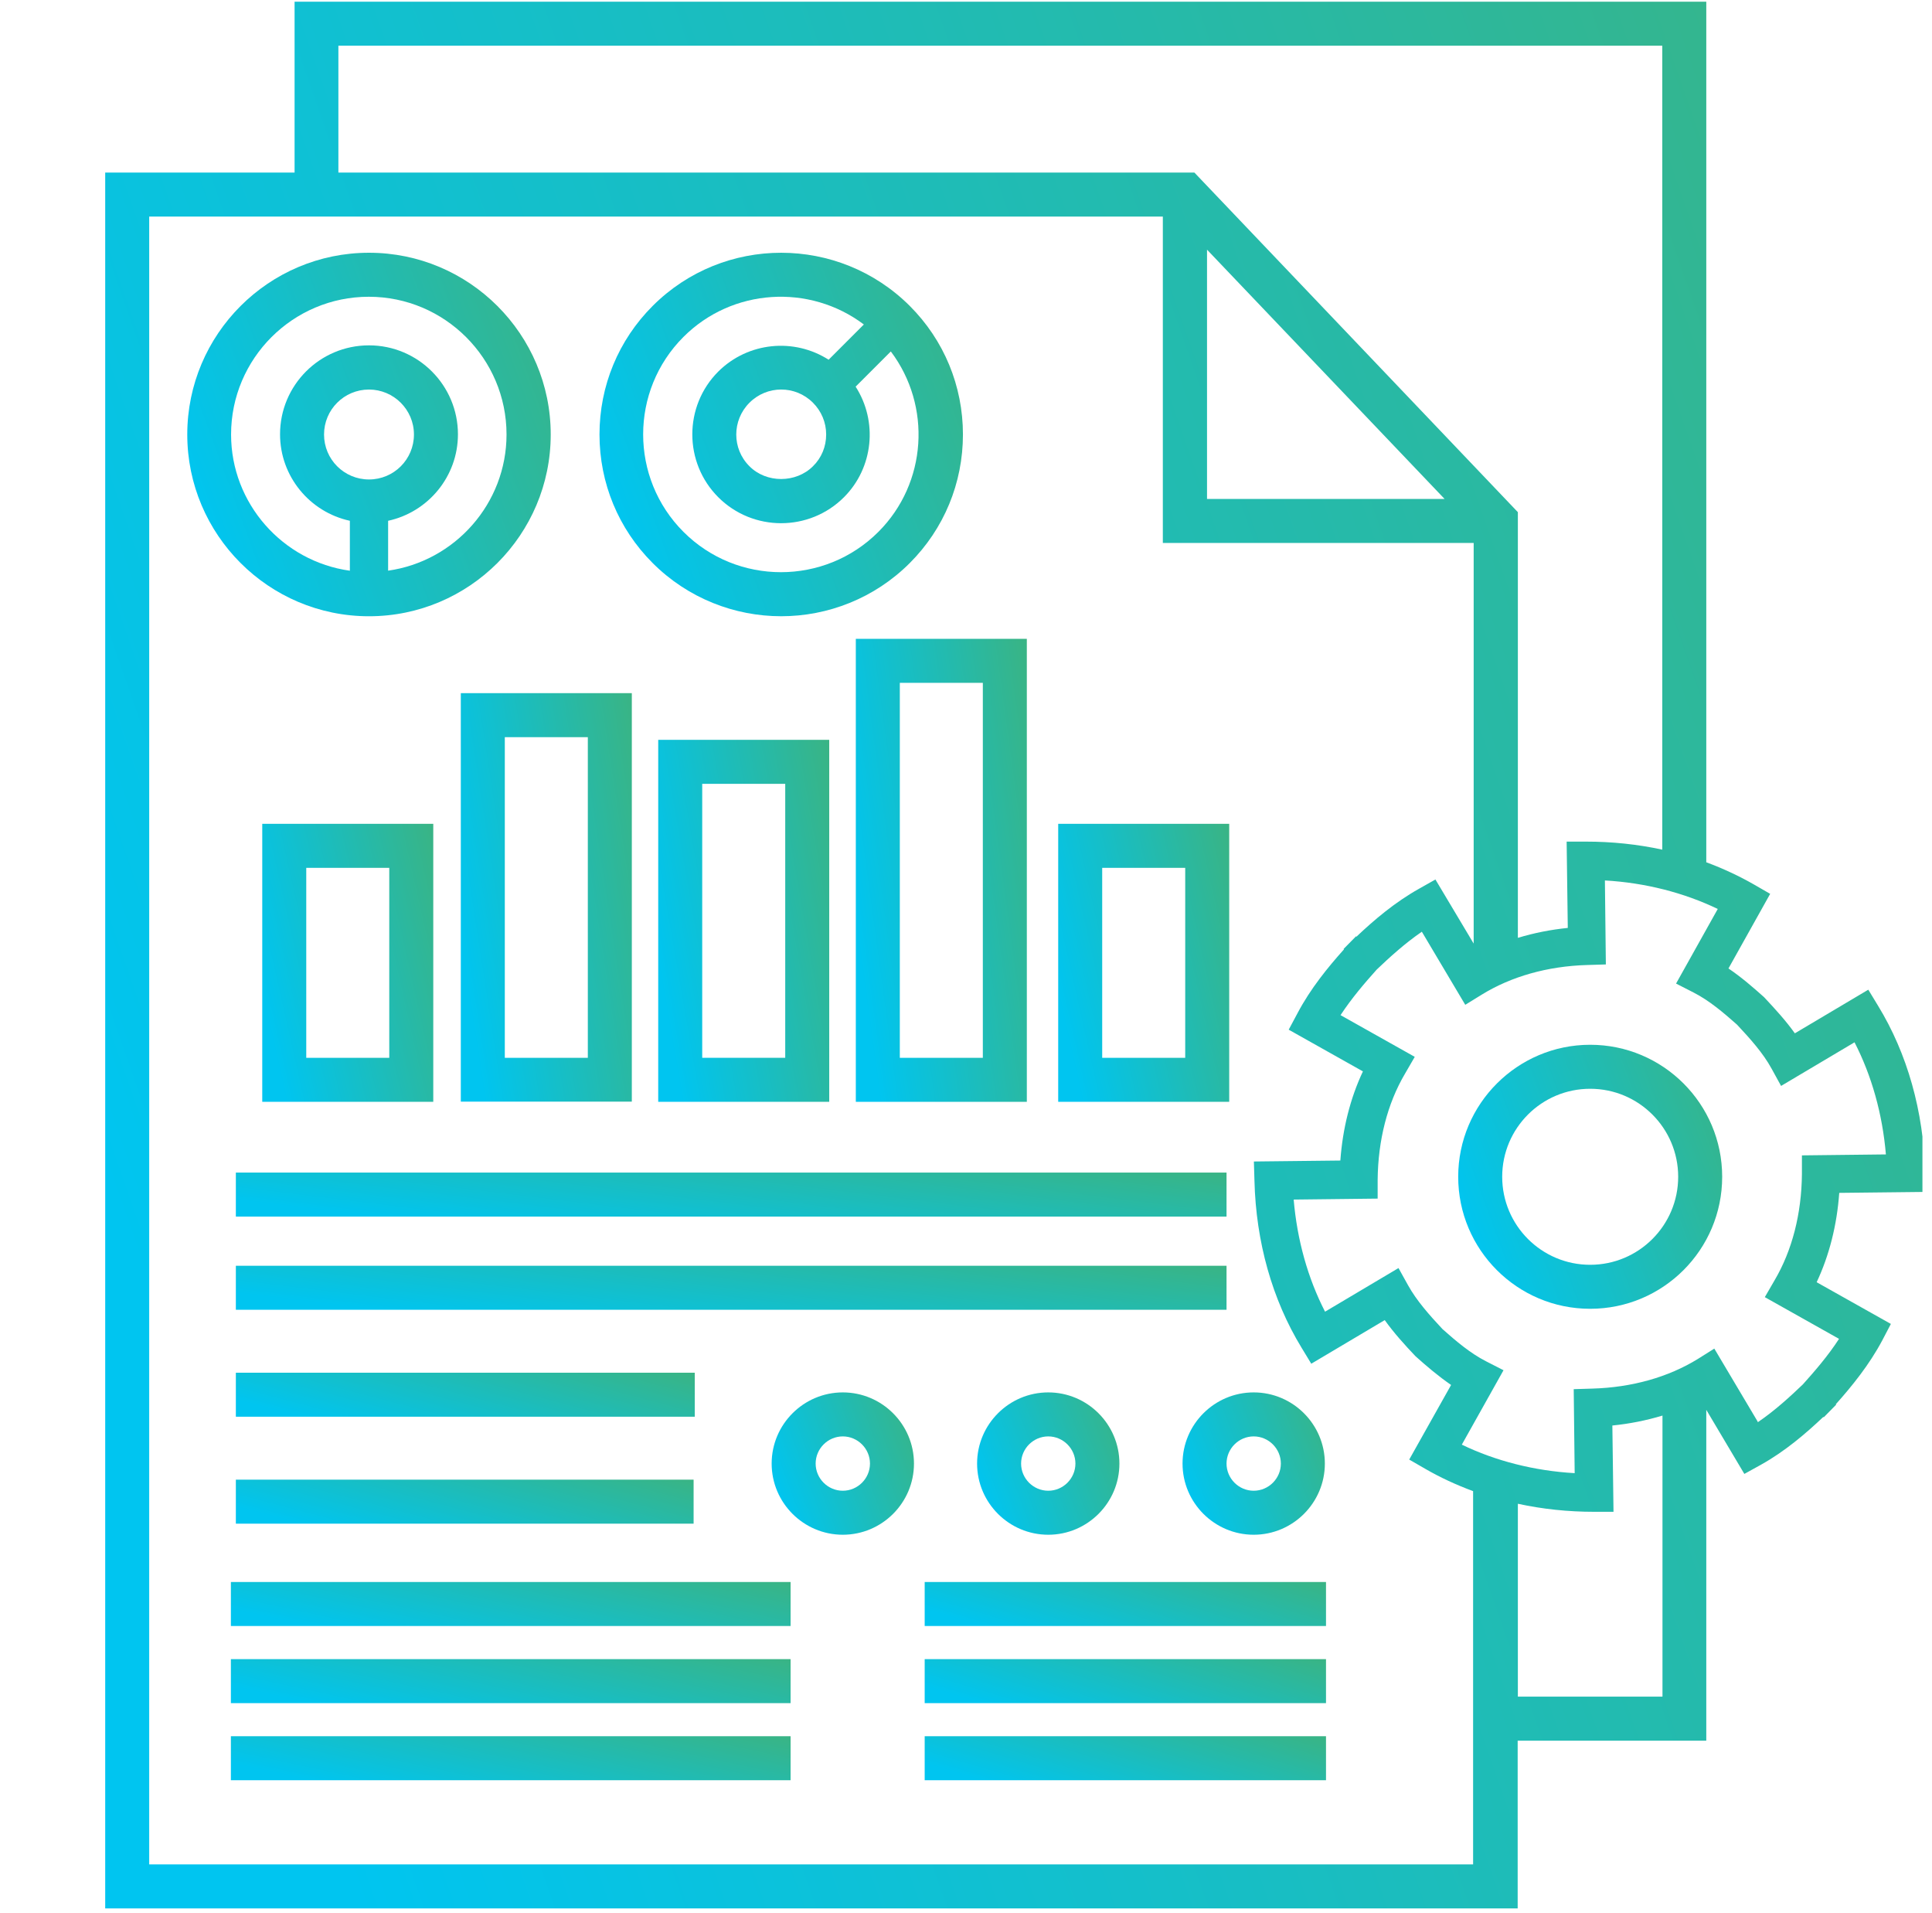 <svg width="101" height="100" viewBox="0 0 101 100" fill="none" xmlns="http://www.w3.org/2000/svg">
<g clip-path="url(#clip0_2286_1700)">
<path d="M64.12 66.16H12.33V68.46H64.12V66.16Z" fill="url(#paint0_linear_2286_1700)"/>
<path d="M64.12 61.289H12.33V63.589H64.12V61.289Z" fill="url(#paint1_linear_2286_1700)"/>
<path d="M36.32 71.75H12.33V74.05H36.32V71.75Z" fill="url(#paint2_linear_2286_1700)"/>
<path d="M36.26 77.34H12.33V79.64H36.26V77.34Z" fill="url(#paint3_linear_2286_1700)"/>
<path d="M69.32 82.689H48.34V84.989H69.32V82.689Z" fill="url(#paint4_linear_2286_1700)"/>
<path d="M69.32 86.721H48.34V89.021H69.32V86.721Z" fill="url(#paint5_linear_2286_1700)"/>
<path d="M69.32 90.75H48.34V93.05H69.32V90.75Z" fill="url(#paint6_linear_2286_1700)"/>
<path d="M41.33 82.689H12.07V84.989H41.33V82.689Z" fill="url(#paint7_linear_2286_1700)"/>
<path d="M41.33 86.721H12.07V89.021H41.33V86.721Z" fill="url(#paint8_linear_2286_1700)"/>
<path d="M41.33 90.75H12.07V93.05H41.33V90.75Z" fill="url(#paint9_linear_2286_1700)"/>
<path d="M44.06 72.779C42.01 72.779 40.34 74.449 40.34 76.499C40.34 78.549 42.01 80.219 44.06 80.219C46.11 80.219 47.78 78.549 47.78 76.499C47.78 74.449 46.11 72.779 44.06 72.779ZM45.48 76.499C45.48 77.279 44.84 77.919 44.06 77.919C43.28 77.919 42.64 77.279 42.64 76.499C42.64 75.719 43.28 75.079 44.06 75.079C44.84 75.079 45.48 75.719 45.48 76.499Z" fill="url(#paint10_linear_2286_1700)"/>
<path d="M51.08 76.499C51.08 78.549 52.75 80.219 54.8 80.219C56.85 80.219 58.52 78.549 58.52 76.499C58.52 74.449 56.85 72.779 54.8 72.779C52.75 72.779 51.08 74.449 51.08 76.499ZM53.38 76.499C53.38 75.719 54.02 75.079 54.8 75.079C55.58 75.079 56.22 75.719 56.22 76.499C56.22 77.279 55.58 77.919 54.8 77.919C54.02 77.919 53.38 77.279 53.38 76.499Z" fill="url(#paint11_linear_2286_1700)"/>
<path d="M61.82 76.499C61.82 78.549 63.49 80.219 65.54 80.219C67.59 80.219 69.26 78.549 69.26 76.499C69.26 74.449 67.59 72.779 65.54 72.779C63.49 72.779 61.82 74.449 61.82 76.499ZM64.12 76.499C64.12 75.719 64.76 75.079 65.54 75.079C66.32 75.079 66.96 75.719 66.96 76.499C66.96 77.279 66.32 77.919 65.54 77.919C64.76 77.919 64.12 77.279 64.12 76.499Z" fill="url(#paint12_linear_2286_1700)"/>
<path d="M13.71 43.06V57.59H22.65V43.06H13.71ZM16.01 55.291V45.361H20.35V55.291H16.01Z" fill="url(#paint13_linear_2286_1700)"/>
<path d="M64.26 43.06H55.32V57.59H64.26V43.06ZM57.62 55.291V45.361H61.96V55.291H57.62Z" fill="url(#paint14_linear_2286_1700)"/>
<path d="M24.09 36.23V57.581H33.03V36.23H24.09ZM26.39 55.291V38.531H30.73V55.291H26.39Z" fill="url(#paint15_linear_2286_1700)"/>
<path d="M34.41 38.67V57.59H43.35V38.67H34.41ZM36.71 55.29V40.97H41.05V55.29H36.71Z" fill="url(#paint16_linear_2286_1700)"/>
<path d="M44.74 57.591H53.68V33.391H44.74V57.591ZM51.38 35.691V55.291H47.04V35.691H51.38Z" fill="url(#paint17_linear_2286_1700)"/>
<path d="M96.15 62.35L100.67 62.3L100.64 61.29C100.56 58.09 99.71 55.07 98.18 52.57L97.67 51.73L93.83 54.01C93.36 53.35 92.81 52.75 92.22 52.12C91.65 51.61 91.04 51.08 90.36 50.62L92.54 46.72L91.69 46.23C90.92 45.79 90.09 45.4 89.2 45.07V0.09H15.4V9.02H5.5V99.75H79.34V90.98H89.2V73.69L91.19 77.04L92.04 76.57C93.32 75.86 94.41 74.92 95.32 74.06L95.34 74.08L95.99 73.42L95.97 73.4C96.81 72.46 97.72 71.34 98.4 70.06L98.85 69.2L94.97 67.02C95.63 65.62 96.03 64.03 96.15 62.36V62.35ZM91.89 74.31L89.62 70.49L88.76 71.03C87.22 71.98 85.32 72.52 83.25 72.58L82.27 72.61L82.32 77C80.21 76.88 78.18 76.36 76.42 75.51L78.6 71.62L77.68 71.15C76.86 70.73 76.12 70.1 75.41 69.47C74.72 68.73 74.06 67.99 73.61 67.18L73.11 66.28L69.27 68.56C68.37 66.81 67.81 64.81 67.63 62.7L72.02 62.65V61.67C72.04 59.6 72.53 57.68 73.45 56.12L73.96 55.24L70.08 53.06C70.67 52.16 71.37 51.35 71.97 50.68C72.64 50.04 73.43 49.32 74.33 48.7L76.6 52.52L77.46 51.99C79 51.04 80.9 50.5 82.97 50.44L83.95 50.41L83.9 46.02C86.01 46.14 88.03 46.66 89.8 47.51L87.62 51.41L88.54 51.88C89.36 52.3 90.1 52.93 90.81 53.56C91.5 54.3 92.16 55.03 92.61 55.85L93.11 56.76L96.95 54.48C97.85 56.23 98.41 58.23 98.59 60.34L94.2 60.39V61.37C94.18 63.44 93.69 65.36 92.77 66.92L92.26 67.8L96.14 69.98C95.55 70.89 94.85 71.69 94.25 72.36C93.58 73 92.79 73.73 91.89 74.34V74.31ZM84.29 74.51C85.18 74.42 86.05 74.25 86.91 73.99V88.68H79.35V78.6C80.64 78.88 81.98 79.02 83.34 79.02H84.35L84.29 74.51ZM77.05 97.45H7.8V11.32H60.79V28.38H77.04V49.32L75.04 45.97L74.19 46.45C72.92 47.16 71.83 48.09 70.91 48.96L70.89 48.94L70.24 49.6L70.26 49.62C69.42 50.56 68.51 51.67 67.83 52.96L67.37 53.82L71.25 56C70.59 57.4 70.19 58.99 70.07 60.66L65.55 60.71L65.58 61.72C65.66 64.92 66.51 67.93 68.04 70.44L68.55 71.28L72.39 69C72.87 69.67 73.43 70.29 74 70.89C74.57 71.4 75.19 71.93 75.86 72.39L73.67 76.29L74.52 76.78C75.28 77.22 76.12 77.61 77.01 77.94V97.46L77.05 97.45ZM75.52 26.08H63.1V13.05L75.52 26.08ZM81.97 48.5C81.08 48.59 80.21 48.76 79.35 49.02V26.77L62.44 9.02H17.69V2.39H86.9V44.41C85.61 44.13 84.27 43.99 82.91 43.99H81.9L81.96 48.51L81.97 48.5Z" fill="url(#paint18_linear_2286_1700)"/>
<path d="M83.13 54.609C79.331 54.609 76.231 57.699 76.231 61.509C76.231 65.319 79.32 68.409 83.13 68.409C86.941 68.409 90.031 65.319 90.031 61.509C90.031 57.699 86.941 54.609 83.13 54.609ZM83.13 66.109C80.591 66.109 78.531 64.049 78.531 61.509C78.531 58.969 80.591 56.909 83.13 56.909C85.671 56.909 87.731 58.969 87.731 61.509C87.731 64.049 85.671 66.109 83.13 66.109Z" fill="url(#paint19_linear_2286_1700)"/>
<path d="M19.29 32.211C24.53 32.211 28.79 27.951 28.79 22.711C28.79 17.471 24.53 13.211 19.29 13.211C14.05 13.211 9.79 17.471 9.79 22.711C9.79 27.951 14.05 32.211 19.29 32.211ZM19.29 20.361C20.58 20.361 21.64 21.411 21.64 22.711C21.64 24.011 20.59 25.061 19.29 25.061C17.99 25.061 16.94 24.011 16.94 22.711C16.94 21.411 17.99 20.361 19.29 20.361ZM20.29 29.831V27.221C22.4 26.761 23.94 24.891 23.94 22.701C23.94 20.141 21.86 18.051 19.29 18.051C16.72 18.051 14.64 20.131 14.64 22.701C14.64 24.891 16.18 26.761 18.29 27.221V29.831C14.77 29.341 12.08 26.311 12.08 22.711C12.08 18.741 15.31 15.511 19.28 15.511C23.25 15.511 26.48 18.741 26.48 22.711C26.48 26.311 23.79 29.341 20.27 29.831H20.29Z" fill="url(#paint20_linear_2286_1700)"/>
<path d="M40.84 32.21C43.27 32.21 45.71 31.28 47.56 29.43C49.35 27.64 50.34 25.25 50.34 22.71C50.34 20.17 49.35 17.78 47.56 15.99C43.85 12.29 37.83 12.28 34.12 15.99C32.33 17.78 31.34 20.17 31.34 22.71C31.34 25.25 32.33 27.64 34.12 29.43C35.97 31.28 38.41 32.21 40.84 32.21ZM42.5 24.37C41.61 25.26 40.06 25.26 39.18 24.37C38.26 23.46 38.26 21.97 39.18 21.05C39.64 20.59 40.24 20.36 40.84 20.36C41.44 20.36 42.04 20.59 42.5 21.05C42.94 21.49 43.19 22.08 43.19 22.71C43.19 23.34 42.95 23.93 42.5 24.37ZM43.33 18.81C41.51 17.64 39.1 17.88 37.55 19.42C35.74 21.23 35.74 24.18 37.55 25.99C39.36 27.8 42.31 27.8 44.12 25.99C45.66 24.45 45.9 22.03 44.73 20.21L46.57 18.37C48.71 21.21 48.47 25.25 45.92 27.8C43.11 30.61 38.54 30.61 35.73 27.8C32.92 24.99 32.92 20.42 35.73 17.61C38.28 15.06 42.32 14.82 45.16 16.96L43.32 18.8L43.33 18.81Z" fill="url(#paint21_linear_2286_1700)"/>
</g>
<defs>
<linearGradient id="paint0_linear_2286_1700" x1="19.538" y1="68.46" x2="21.588" y2="51.558" gradientUnits="userSpaceOnUse">
<stop stop-color="#00C5F0"/>
<stop offset="1" stop-color="#809F00"/>
</linearGradient>
<linearGradient id="paint1_linear_2286_1700" x1="19.538" y1="63.589" x2="21.588" y2="46.687" gradientUnits="userSpaceOnUse">
<stop stop-color="#00C5F0"/>
<stop offset="1" stop-color="#809F00"/>
</linearGradient>
<linearGradient id="paint2_linear_2286_1700" x1="15.669" y1="74.05" x2="19.872" y2="58" gradientUnits="userSpaceOnUse">
<stop stop-color="#00C5F0"/>
<stop offset="1" stop-color="#809F00"/>
</linearGradient>
<linearGradient id="paint3_linear_2286_1700" x1="15.661" y1="79.64" x2="19.873" y2="63.595" gradientUnits="userSpaceOnUse">
<stop stop-color="#00C5F0"/>
<stop offset="1" stop-color="#809F00"/>
</linearGradient>
<linearGradient id="paint4_linear_2286_1700" x1="51.26" y1="84.989" x2="55.973" y2="69.25" gradientUnits="userSpaceOnUse">
<stop stop-color="#00C5F0"/>
<stop offset="1" stop-color="#809F00"/>
</linearGradient>
<linearGradient id="paint5_linear_2286_1700" x1="51.26" y1="89.021" x2="55.973" y2="73.281" gradientUnits="userSpaceOnUse">
<stop stop-color="#00C5F0"/>
<stop offset="1" stop-color="#809F00"/>
</linearGradient>
<linearGradient id="paint6_linear_2286_1700" x1="51.26" y1="93.05" x2="55.973" y2="77.31" gradientUnits="userSpaceOnUse">
<stop stop-color="#00C5F0"/>
<stop offset="1" stop-color="#809F00"/>
</linearGradient>
<linearGradient id="paint7_linear_2286_1700" x1="16.143" y1="84.989" x2="19.663" y2="68.594" gradientUnits="userSpaceOnUse">
<stop stop-color="#00C5F0"/>
<stop offset="1" stop-color="#809F00"/>
</linearGradient>
<linearGradient id="paint8_linear_2286_1700" x1="16.143" y1="89.021" x2="19.663" y2="72.626" gradientUnits="userSpaceOnUse">
<stop stop-color="#00C5F0"/>
<stop offset="1" stop-color="#809F00"/>
</linearGradient>
<linearGradient id="paint9_linear_2286_1700" x1="16.143" y1="93.05" x2="19.663" y2="76.655" gradientUnits="userSpaceOnUse">
<stop stop-color="#00C5F0"/>
<stop offset="1" stop-color="#809F00"/>
</linearGradient>
<linearGradient id="paint10_linear_2286_1700" x1="41.375" y1="80.219" x2="59.287" y2="73.661" gradientUnits="userSpaceOnUse">
<stop stop-color="#00C5F0"/>
<stop offset="1" stop-color="#809F00"/>
</linearGradient>
<linearGradient id="paint11_linear_2286_1700" x1="52.116" y1="80.219" x2="70.027" y2="73.661" gradientUnits="userSpaceOnUse">
<stop stop-color="#00C5F0"/>
<stop offset="1" stop-color="#809F00"/>
</linearGradient>
<linearGradient id="paint12_linear_2286_1700" x1="62.856" y1="80.219" x2="80.767" y2="73.661" gradientUnits="userSpaceOnUse">
<stop stop-color="#00C5F0"/>
<stop offset="1" stop-color="#809F00"/>
</linearGradient>
<linearGradient id="paint13_linear_2286_1700" x1="14.954" y1="57.59" x2="38.183" y2="52.358" gradientUnits="userSpaceOnUse">
<stop stop-color="#00C5F0"/>
<stop offset="1" stop-color="#809F00"/>
</linearGradient>
<linearGradient id="paint14_linear_2286_1700" x1="56.565" y1="57.59" x2="79.793" y2="52.358" gradientUnits="userSpaceOnUse">
<stop stop-color="#00C5F0"/>
<stop offset="1" stop-color="#809F00"/>
</linearGradient>
<linearGradient id="paint15_linear_2286_1700" x1="25.334" y1="57.581" x2="49.181" y2="53.925" gradientUnits="userSpaceOnUse">
<stop stop-color="#00C5F0"/>
<stop offset="1" stop-color="#809F00"/>
</linearGradient>
<linearGradient id="paint16_linear_2286_1700" x1="35.654" y1="57.59" x2="59.353" y2="53.49" gradientUnits="userSpaceOnUse">
<stop stop-color="#00C5F0"/>
<stop offset="1" stop-color="#809F00"/>
</linearGradient>
<linearGradient id="paint17_linear_2286_1700" x1="45.984" y1="57.591" x2="69.954" y2="54.349" gradientUnits="userSpaceOnUse">
<stop stop-color="#00C5F0"/>
<stop offset="1" stop-color="#809F00"/>
</linearGradient>
<linearGradient id="paint18_linear_2286_1700" x1="18.746" y1="99.75" x2="250.274" y2="18.8" gradientUnits="userSpaceOnUse">
<stop stop-color="#00C5F0"/>
<stop offset="1" stop-color="#809F00"/>
</linearGradient>
<linearGradient id="paint19_linear_2286_1700" x1="78.151" y1="68.409" x2="111.374" y2="56.246" gradientUnits="userSpaceOnUse">
<stop stop-color="#00C5F0"/>
<stop offset="1" stop-color="#809F00"/>
</linearGradient>
<linearGradient id="paint20_linear_2286_1700" x1="12.434" y1="32.211" x2="58.176" y2="15.464" gradientUnits="userSpaceOnUse">
<stop stop-color="#00C5F0"/>
<stop offset="1" stop-color="#809F00"/>
</linearGradient>
<linearGradient id="paint21_linear_2286_1700" x1="33.984" y1="32.21" x2="79.725" y2="15.462" gradientUnits="userSpaceOnUse">
<stop stop-color="#00C5F0"/>
<stop offset="1" stop-color="#809F00"/>
</linearGradient>
<clipPath id="clip0_2286_1700">
<rect width="100" height="100" fill="white" transform="translate(0.5)"/>
</clipPath>
</defs>
</svg>

